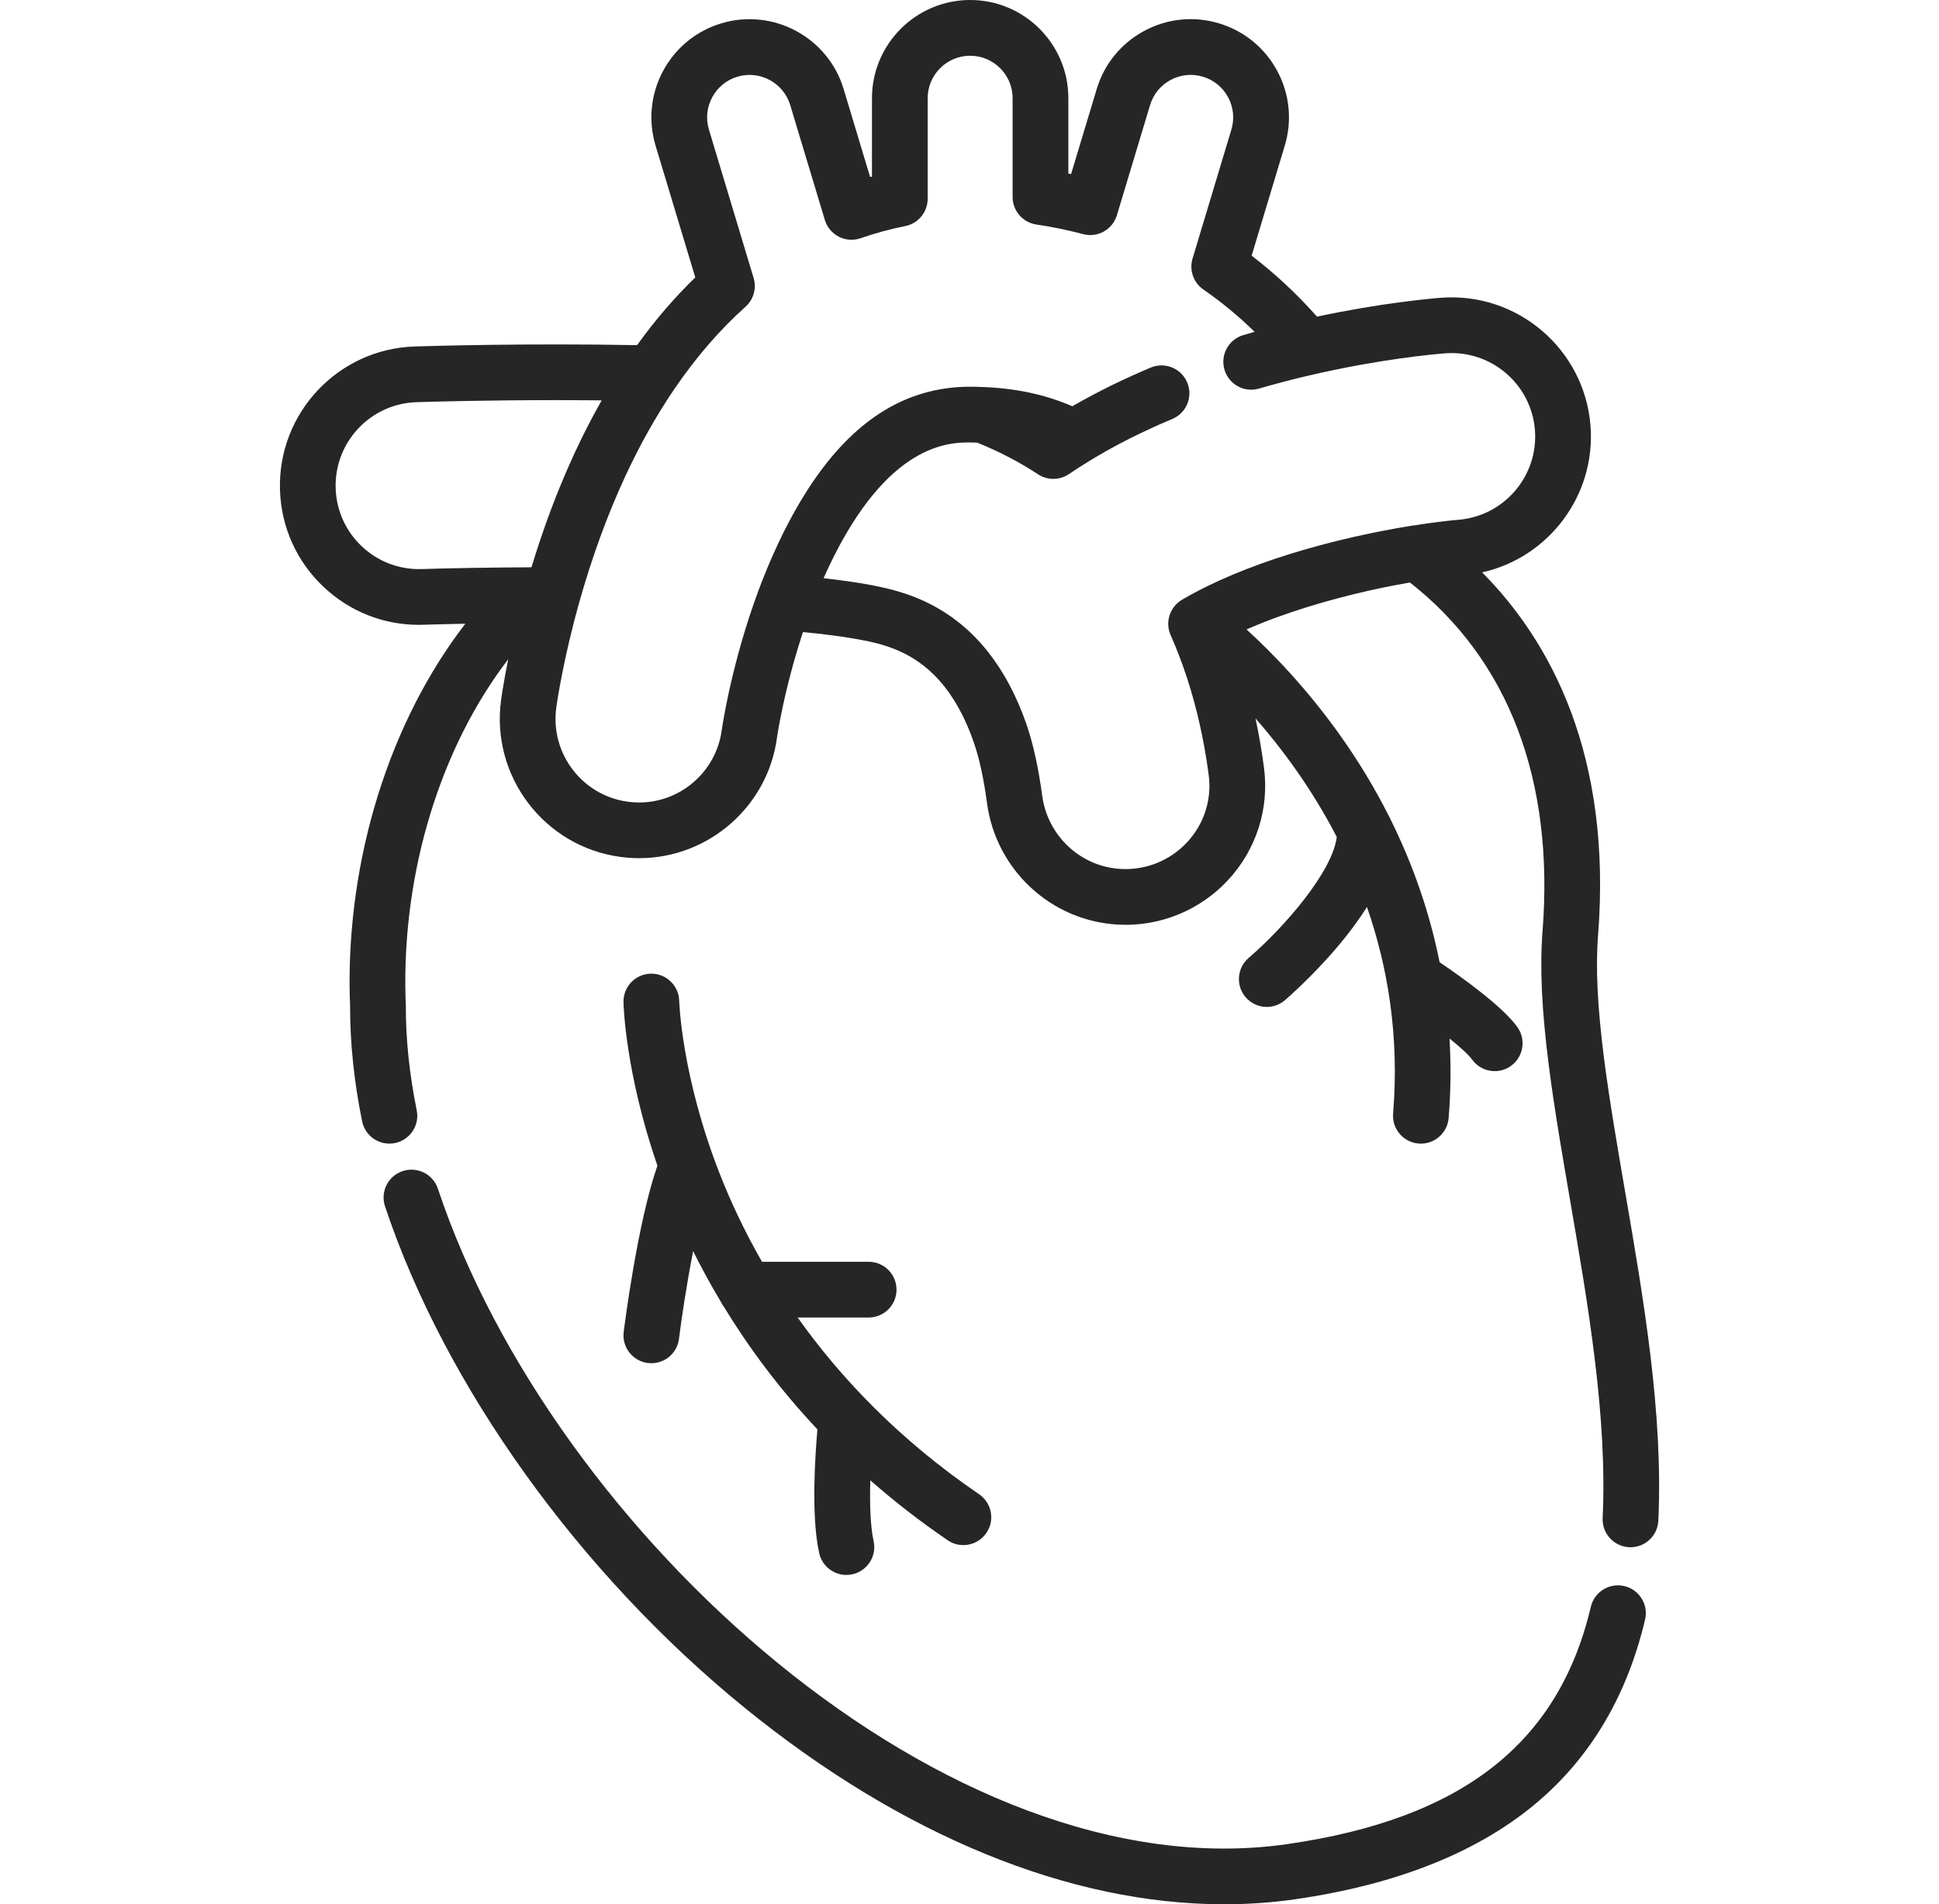 <svg width="56" height="55" viewBox="0 0 56 55" fill="none" xmlns="http://www.w3.org/2000/svg">
<path d="M28.277 43.157C25.949 41.569 24.26 39.775 23.037 38.053H25.088C25.532 38.053 25.892 37.693 25.892 37.248C25.892 36.804 25.532 36.443 25.088 36.443H22.007C21.481 35.526 21.082 34.658 20.782 33.89C19.68 31.073 19.617 28.93 19.616 28.909C19.606 28.465 19.239 28.114 18.795 28.122C18.351 28.131 17.998 28.499 18.007 28.943C18.009 29.032 18.06 30.976 18.986 33.667C18.405 35.339 18.03 38.336 18.013 38.47C17.958 38.911 18.272 39.313 18.713 39.367C18.747 39.371 18.78 39.373 18.813 39.373C19.213 39.373 19.56 39.075 19.61 38.667C19.672 38.164 19.82 37.144 20.019 36.136C20.252 36.606 20.517 37.094 20.816 37.594C20.839 37.642 20.866 37.687 20.897 37.728C21.6 38.882 22.487 40.093 23.608 41.284C23.539 42.064 23.423 43.81 23.66 44.86C23.744 45.234 24.076 45.488 24.444 45.488C24.503 45.488 24.562 45.481 24.622 45.468C25.056 45.37 25.328 44.94 25.23 44.506C25.133 44.075 25.117 43.404 25.135 42.755C25.812 43.349 26.554 43.93 27.37 44.486C27.509 44.581 27.667 44.626 27.823 44.626C28.08 44.626 28.332 44.503 28.488 44.275C28.739 43.908 28.644 43.407 28.277 43.157Z" fill="#262626"/>
<path d="M46.926 34.367C46.822 33.758 46.722 33.182 46.629 32.608C46.498 31.808 46.402 31.164 46.327 30.58C46.136 29.083 46.08 27.952 46.153 27.021C46.561 21.815 44.793 18.54 42.807 16.532C44.726 16.102 46.093 14.31 45.935 12.294C45.761 10.085 43.82 8.428 41.611 8.601C41.275 8.627 39.874 8.754 38.036 9.145C37.457 8.492 36.826 7.902 36.148 7.385L37.105 4.208C37.323 3.483 37.246 2.716 36.888 2.048C36.529 1.381 35.932 0.893 35.207 0.675C34.482 0.456 33.715 0.533 33.047 0.892C32.38 1.25 31.892 1.847 31.674 2.572L30.934 5.028C30.908 5.022 30.882 5.017 30.855 5.012V2.836C30.855 1.272 29.583 0 28.02 0C26.456 0 25.183 1.272 25.183 2.836V5.099C25.166 5.104 25.148 5.108 25.13 5.113L24.365 2.572C23.914 1.075 22.329 0.224 20.832 0.674C20.107 0.893 19.51 1.381 19.151 2.048C18.793 2.715 18.716 3.482 18.934 4.208L20.08 8.013C19.482 8.592 18.92 9.245 18.399 9.969C15.267 9.911 12.517 9.99 11.977 10.007C9.761 10.077 8.016 11.937 8.086 14.153C8.12 15.226 8.57 16.223 9.352 16.957C10.103 17.663 11.074 18.047 12.1 18.047C12.144 18.047 12.188 18.046 12.232 18.044C12.595 18.033 13.005 18.023 13.439 18.015C11.26 20.836 10.007 24.795 10.101 28.783C10.102 28.831 10.104 28.88 10.107 28.928C10.109 28.977 10.112 29.027 10.111 29.077C10.11 30.134 10.227 31.247 10.458 32.386C10.547 32.821 10.972 33.103 11.407 33.014C11.843 32.925 12.124 32.5 12.035 32.065C11.825 31.032 11.72 30.027 11.721 29.078C11.721 29.003 11.718 28.929 11.714 28.855C11.713 28.818 11.711 28.782 11.71 28.745C11.625 25.133 12.738 21.567 14.678 19.041C14.541 19.716 14.481 20.15 14.47 20.23C14.177 22.43 15.727 24.458 17.924 24.75C18.102 24.774 18.282 24.786 18.46 24.786C20.465 24.786 22.176 23.288 22.44 21.305C22.44 21.304 22.442 21.288 22.447 21.259C22.447 21.258 22.447 21.256 22.447 21.255C22.449 21.246 22.45 21.237 22.452 21.226C22.452 21.224 22.452 21.222 22.453 21.22C22.454 21.209 22.456 21.197 22.459 21.185C22.459 21.182 22.459 21.18 22.46 21.177C22.462 21.165 22.464 21.151 22.466 21.137C22.467 21.133 22.468 21.128 22.469 21.124C22.471 21.109 22.474 21.092 22.477 21.075C22.478 21.072 22.478 21.07 22.478 21.067C22.482 21.047 22.486 21.026 22.49 21.004C22.49 21.003 22.49 21.002 22.49 21.001C22.499 20.954 22.508 20.902 22.519 20.846C22.52 20.84 22.521 20.834 22.522 20.828C22.526 20.807 22.531 20.784 22.535 20.761C22.537 20.751 22.539 20.741 22.541 20.731C22.545 20.711 22.549 20.691 22.553 20.671C22.556 20.658 22.558 20.646 22.561 20.633C22.565 20.613 22.569 20.593 22.573 20.572C22.576 20.559 22.579 20.545 22.581 20.532C22.586 20.512 22.59 20.49 22.595 20.469C22.598 20.454 22.601 20.439 22.604 20.424C22.609 20.403 22.613 20.381 22.618 20.359C22.622 20.344 22.625 20.328 22.628 20.312C22.634 20.289 22.639 20.266 22.644 20.242C22.647 20.227 22.651 20.211 22.654 20.195C22.66 20.169 22.666 20.143 22.672 20.116C22.676 20.102 22.679 20.088 22.682 20.073C22.691 20.034 22.701 19.995 22.71 19.954C22.713 19.94 22.717 19.925 22.721 19.911C22.728 19.881 22.735 19.85 22.743 19.819C22.748 19.799 22.753 19.779 22.758 19.759C22.764 19.734 22.77 19.71 22.776 19.685C22.782 19.663 22.787 19.641 22.793 19.619C22.799 19.595 22.805 19.57 22.812 19.545C22.818 19.523 22.824 19.499 22.83 19.476C22.836 19.452 22.843 19.428 22.849 19.403C22.856 19.379 22.862 19.355 22.869 19.331C22.875 19.306 22.882 19.282 22.889 19.257C22.896 19.232 22.902 19.207 22.909 19.182C22.916 19.157 22.924 19.132 22.931 19.106C22.938 19.081 22.945 19.056 22.952 19.031C22.959 19.005 22.967 18.979 22.975 18.953C22.982 18.927 22.99 18.902 22.997 18.876C23.005 18.849 23.013 18.823 23.021 18.797C23.029 18.771 23.036 18.745 23.044 18.718C23.054 18.688 23.063 18.657 23.073 18.627C23.087 18.579 23.102 18.532 23.117 18.484C23.126 18.458 23.134 18.431 23.142 18.404C23.152 18.375 23.161 18.346 23.171 18.317C23.177 18.297 23.184 18.276 23.191 18.256C23.219 18.258 23.248 18.261 23.276 18.264C23.314 18.268 23.353 18.271 23.391 18.276C23.465 18.283 23.538 18.291 23.611 18.299C23.644 18.303 23.678 18.306 23.712 18.31C23.808 18.322 23.901 18.333 23.992 18.345C23.999 18.345 24.007 18.346 24.014 18.347C24.108 18.359 24.198 18.372 24.287 18.385C24.316 18.389 24.344 18.393 24.373 18.398C24.433 18.407 24.493 18.416 24.55 18.425C24.581 18.43 24.61 18.435 24.64 18.44C24.696 18.45 24.75 18.459 24.803 18.469C24.828 18.474 24.854 18.478 24.878 18.483C24.953 18.497 25.026 18.512 25.095 18.526C25.728 18.664 26.543 18.93 27.239 19.782L27.24 19.784C27.259 19.808 27.277 19.831 27.297 19.855C27.338 19.908 27.379 19.963 27.419 20.02C27.441 20.052 27.463 20.086 27.485 20.12C27.502 20.145 27.519 20.169 27.535 20.195C27.764 20.554 27.962 20.973 28.125 21.445C28.284 21.904 28.412 22.491 28.505 23.191C28.762 25.118 30.349 26.596 32.281 26.704C32.357 26.708 32.433 26.71 32.509 26.71C32.509 26.71 32.509 26.71 32.509 26.71C32.581 26.71 32.652 26.709 32.723 26.705C32.754 26.703 32.784 26.7 32.814 26.698C32.855 26.695 32.897 26.692 32.938 26.688C32.971 26.684 33.004 26.679 33.037 26.675C33.075 26.67 33.113 26.665 33.151 26.659C33.184 26.654 33.217 26.647 33.25 26.641C33.287 26.634 33.324 26.627 33.361 26.619C33.394 26.612 33.426 26.604 33.459 26.596C33.496 26.587 33.533 26.578 33.57 26.568C33.602 26.56 33.633 26.55 33.664 26.541C33.702 26.529 33.738 26.518 33.775 26.506C33.806 26.496 33.836 26.485 33.867 26.474C33.904 26.461 33.94 26.448 33.977 26.433C34.007 26.422 34.036 26.41 34.065 26.397C34.102 26.382 34.138 26.366 34.175 26.35C34.203 26.337 34.231 26.324 34.26 26.31C34.296 26.292 34.332 26.274 34.368 26.256C34.395 26.241 34.423 26.227 34.45 26.212C34.486 26.192 34.521 26.172 34.556 26.151C34.582 26.136 34.609 26.12 34.635 26.104C34.67 26.082 34.705 26.059 34.739 26.036C34.764 26.02 34.789 26.003 34.814 25.986C34.849 25.962 34.883 25.936 34.917 25.911C34.941 25.893 34.965 25.876 34.988 25.858C35.023 25.831 35.057 25.802 35.091 25.774C35.112 25.756 35.134 25.739 35.155 25.721C35.192 25.689 35.227 25.655 35.264 25.622C35.281 25.605 35.298 25.59 35.315 25.574C35.367 25.523 35.419 25.471 35.468 25.418C36.283 24.539 36.661 23.357 36.505 22.172C36.442 21.689 36.359 21.213 36.26 20.748C37.031 21.628 37.885 22.777 38.607 24.174C38.483 25.182 37.082 26.792 36.062 27.667C35.725 27.956 35.685 28.464 35.974 28.801C36.133 28.987 36.359 29.083 36.586 29.083C36.771 29.083 36.957 29.019 37.109 28.889C37.14 28.863 37.889 28.219 38.638 27.333C38.97 26.941 39.25 26.561 39.479 26.196C40.079 27.921 40.418 29.917 40.234 32.16C40.197 32.603 40.527 32.991 40.97 33.028C40.992 33.03 41.014 33.031 41.037 33.031C41.451 33.031 41.803 32.712 41.838 32.291C41.901 31.522 41.908 30.755 41.863 29.995C42.172 30.243 42.415 30.463 42.513 30.6C42.67 30.82 42.918 30.937 43.169 30.937C43.331 30.937 43.494 30.888 43.636 30.787C43.998 30.529 44.081 30.026 43.823 29.664C43.389 29.057 42.173 28.194 41.577 27.791C41.294 26.38 40.822 25.002 40.166 23.678C40.15 23.639 40.132 23.602 40.11 23.566C39.713 22.779 39.252 22.012 38.726 21.269C37.736 19.87 36.719 18.834 36.001 18.18C37.096 17.698 38.354 17.327 39.511 17.065C39.561 17.054 39.612 17.042 39.661 17.031C39.668 17.03 39.675 17.028 39.682 17.027C40.076 16.941 40.43 16.874 40.721 16.824C43.569 19.057 44.892 22.531 44.55 26.895C44.468 27.94 44.526 29.175 44.732 30.785C44.809 31.387 44.907 32.049 45.041 32.868C45.136 33.449 45.236 34.027 45.341 34.64C45.873 37.731 46.423 40.928 46.286 43.845C46.265 44.289 46.608 44.666 47.052 44.687C47.065 44.688 47.078 44.688 47.091 44.688C47.518 44.688 47.874 44.352 47.894 43.921C48.038 40.828 47.473 37.543 46.926 34.367ZM15.803 15.017C15.803 15.017 15.803 15.017 15.803 15.017C15.773 15.1 15.744 15.184 15.714 15.267C15.702 15.303 15.69 15.338 15.678 15.373C15.648 15.459 15.618 15.545 15.589 15.632C15.583 15.65 15.577 15.669 15.571 15.688C15.51 15.872 15.45 16.057 15.393 16.245C15.391 16.248 15.39 16.252 15.389 16.255C15.376 16.298 15.362 16.341 15.349 16.384C15.332 16.385 15.316 16.385 15.3 16.385C15.285 16.385 15.27 16.385 15.256 16.385C15.255 16.385 15.255 16.385 15.255 16.385C14.152 16.391 13.042 16.409 12.18 16.436C11.537 16.456 10.923 16.225 10.454 15.784C9.985 15.344 9.715 14.746 9.694 14.102C9.652 12.773 10.699 11.658 12.028 11.616C12.421 11.603 14.004 11.557 16.051 11.557C16.475 11.557 16.92 11.559 17.377 11.564C17.175 11.919 16.981 12.287 16.794 12.668C16.793 12.671 16.791 12.675 16.789 12.678C16.727 12.806 16.665 12.934 16.605 13.064C16.549 13.184 16.495 13.304 16.442 13.424C16.423 13.467 16.404 13.51 16.386 13.553C16.352 13.631 16.318 13.708 16.285 13.786C16.263 13.839 16.24 13.893 16.218 13.947C16.19 14.014 16.163 14.081 16.136 14.148C16.112 14.208 16.087 14.268 16.063 14.329C16.04 14.389 16.017 14.448 15.994 14.507C15.929 14.675 15.865 14.845 15.803 15.017ZM40.846 15.174C40.832 15.175 40.818 15.176 40.803 15.178C39.748 15.346 37.322 15.808 35.209 16.77C35.198 16.775 35.188 16.779 35.178 16.784C35.104 16.818 35.029 16.853 34.956 16.889C34.934 16.899 34.912 16.91 34.89 16.92C34.828 16.951 34.766 16.982 34.705 17.013C34.679 17.026 34.653 17.039 34.627 17.052C34.568 17.083 34.508 17.115 34.449 17.147C34.425 17.16 34.401 17.172 34.378 17.185C34.297 17.23 34.217 17.275 34.138 17.321C34.136 17.322 34.135 17.323 34.133 17.325C34.12 17.332 34.108 17.341 34.095 17.349C34.086 17.355 34.077 17.361 34.068 17.368C34.058 17.375 34.048 17.384 34.038 17.392C34.027 17.4 34.017 17.409 34.007 17.418C33.999 17.425 33.991 17.433 33.983 17.44C33.972 17.451 33.961 17.462 33.95 17.474C33.944 17.481 33.938 17.488 33.932 17.495C33.92 17.509 33.909 17.522 33.899 17.537C33.896 17.54 33.893 17.544 33.89 17.548C33.888 17.551 33.886 17.554 33.884 17.558C33.874 17.572 33.864 17.587 33.855 17.602C33.85 17.61 33.846 17.618 33.841 17.626C33.834 17.64 33.827 17.654 33.82 17.668C33.815 17.677 33.81 17.686 33.806 17.696C33.801 17.709 33.796 17.722 33.791 17.734C33.787 17.746 33.783 17.756 33.779 17.768C33.775 17.779 33.772 17.791 33.769 17.803C33.763 17.825 33.758 17.848 33.754 17.87C33.751 17.884 33.748 17.898 33.746 17.912C33.745 17.922 33.745 17.931 33.744 17.941C33.742 17.954 33.741 17.967 33.74 17.98C33.74 17.983 33.74 17.986 33.74 17.988C33.74 17.997 33.74 18.006 33.74 18.015C33.74 18.031 33.74 18.048 33.741 18.064C33.742 18.073 33.743 18.081 33.744 18.09C33.745 18.106 33.747 18.123 33.749 18.139C33.751 18.148 33.753 18.158 33.754 18.167C33.757 18.177 33.758 18.188 33.76 18.198C33.761 18.203 33.763 18.208 33.764 18.212C33.767 18.223 33.77 18.234 33.773 18.245C33.777 18.258 33.781 18.27 33.786 18.283C33.79 18.296 33.795 18.308 33.8 18.321C33.803 18.328 33.805 18.334 33.808 18.341C33.986 18.746 34.146 19.163 34.282 19.579C34.569 20.458 34.779 21.401 34.908 22.383C34.92 22.472 34.927 22.56 34.929 22.648C34.941 23.265 34.714 23.864 34.287 24.324C33.793 24.856 33.095 25.137 32.366 25.097C31.207 25.032 30.254 24.141 30.099 22.978C29.991 22.172 29.839 21.48 29.645 20.919C29.368 20.119 29.002 19.425 28.558 18.858C28.554 18.853 28.55 18.848 28.547 18.843C28.535 18.829 28.524 18.814 28.513 18.8L28.504 18.789C28.5 18.784 28.496 18.779 28.492 18.774C27.468 17.514 26.257 17.132 25.434 16.954C25.359 16.938 25.28 16.922 25.199 16.906C25.18 16.902 25.16 16.898 25.14 16.895C25.057 16.879 24.973 16.864 24.886 16.849C24.881 16.849 24.876 16.848 24.872 16.847C24.787 16.833 24.699 16.819 24.609 16.806C24.586 16.802 24.563 16.799 24.54 16.796C24.445 16.782 24.348 16.768 24.247 16.755C24.239 16.754 24.23 16.753 24.222 16.752C24.127 16.74 24.028 16.728 23.928 16.716C23.903 16.713 23.879 16.71 23.855 16.707C23.832 16.705 23.809 16.702 23.786 16.699L23.803 16.661C23.851 16.555 23.898 16.451 23.946 16.35C25.643 12.779 27.431 12.779 28.019 12.779C28.088 12.779 28.154 12.782 28.222 12.784C28.849 13.036 29.44 13.344 29.98 13.699C30.253 13.878 30.606 13.875 30.876 13.691C31.074 13.556 31.28 13.425 31.491 13.296C31.535 13.269 31.58 13.243 31.624 13.216C31.69 13.177 31.756 13.139 31.823 13.1C31.866 13.075 31.908 13.051 31.951 13.026C32.031 12.981 32.112 12.937 32.194 12.893C32.226 12.876 32.258 12.858 32.291 12.84C32.397 12.784 32.505 12.728 32.613 12.673C32.662 12.649 32.712 12.625 32.761 12.6C32.829 12.567 32.897 12.534 32.965 12.501C33.02 12.475 33.074 12.449 33.129 12.424C33.197 12.392 33.265 12.361 33.334 12.329C33.388 12.305 33.441 12.281 33.495 12.257C33.583 12.218 33.673 12.18 33.762 12.142C33.794 12.128 33.825 12.115 33.856 12.101C34.189 11.962 34.38 11.625 34.347 11.283C34.34 11.204 34.32 11.125 34.288 11.048C34.117 10.638 33.645 10.445 33.235 10.616C33.049 10.694 32.866 10.775 32.685 10.856C32.657 10.869 32.629 10.882 32.6 10.895C32.421 10.977 32.245 11.06 32.071 11.145C32.059 11.152 32.046 11.158 32.034 11.164C31.871 11.245 31.712 11.327 31.554 11.41C31.528 11.424 31.502 11.438 31.476 11.452C31.314 11.539 31.156 11.627 31 11.716C30.99 11.722 30.979 11.728 30.969 11.734C30.188 11.393 29.326 11.211 28.354 11.177C28.232 11.172 28.124 11.169 28.019 11.169C27.448 11.169 26.907 11.261 26.394 11.446C24.855 12.001 23.569 13.393 22.492 15.659C22.431 15.788 22.371 15.92 22.312 16.054L22.304 16.071C22.264 16.162 22.225 16.254 22.185 16.348C22.181 16.358 22.177 16.368 22.172 16.378C22.17 16.385 22.167 16.391 22.164 16.397C22.133 16.472 22.104 16.546 22.074 16.621C22.054 16.672 22.033 16.722 22.013 16.773L22.004 16.796C21.962 16.903 21.922 17.011 21.882 17.117C21.882 17.117 21.882 17.118 21.882 17.118C21.882 17.119 21.881 17.12 21.881 17.122C21.881 17.122 21.881 17.122 21.881 17.122C21.519 18.106 21.269 19.034 21.106 19.745C21.101 19.764 21.097 19.783 21.093 19.802C21.087 19.829 21.08 19.857 21.074 19.884C21.071 19.898 21.068 19.911 21.065 19.925C21.049 20.001 21.033 20.074 21.018 20.143C21.015 20.159 21.012 20.174 21.009 20.189C20.992 20.267 20.977 20.34 20.964 20.408C20.956 20.45 20.948 20.49 20.941 20.528C20.935 20.559 20.929 20.588 20.924 20.617C20.901 20.739 20.884 20.84 20.871 20.916C20.868 20.937 20.865 20.956 20.862 20.972C20.854 21.026 20.848 21.062 20.846 21.078C20.845 21.084 20.844 21.088 20.844 21.089C20.686 22.28 19.661 23.178 18.46 23.178C18.352 23.178 18.243 23.171 18.136 23.156C16.818 22.981 15.889 21.764 16.065 20.444C16.066 20.44 16.066 20.433 16.068 20.424C16.068 20.423 16.068 20.422 16.068 20.421C16.068 20.42 16.068 20.419 16.068 20.419C16.096 20.226 16.275 19.018 16.727 17.405C16.912 16.747 17.116 16.111 17.34 15.5C17.34 15.499 17.34 15.498 17.341 15.497C17.393 15.353 17.447 15.211 17.501 15.07C17.506 15.057 17.511 15.044 17.516 15.032C17.57 14.893 17.625 14.756 17.681 14.62C17.69 14.598 17.699 14.576 17.708 14.554C17.754 14.444 17.8 14.335 17.848 14.226C17.862 14.193 17.877 14.159 17.892 14.125C17.948 13.997 18.006 13.869 18.064 13.743C18.119 13.624 18.176 13.506 18.233 13.39C18.259 13.335 18.287 13.282 18.314 13.228C18.344 13.168 18.373 13.108 18.404 13.049C18.439 12.98 18.476 12.911 18.512 12.842C18.534 12.801 18.555 12.761 18.577 12.72C18.619 12.643 18.661 12.567 18.703 12.491C18.72 12.461 18.737 12.43 18.754 12.4C18.8 12.319 18.846 12.239 18.892 12.16C18.906 12.136 18.921 12.112 18.935 12.088C18.984 12.006 19.033 11.924 19.082 11.844C19.095 11.824 19.107 11.804 19.119 11.784C19.171 11.701 19.223 11.619 19.276 11.537C19.286 11.523 19.295 11.508 19.305 11.493C19.361 11.408 19.418 11.322 19.474 11.239C20.099 10.322 20.785 9.527 21.53 8.861C21.764 8.652 21.855 8.328 21.765 8.029L20.475 3.744C20.38 3.43 20.414 3.099 20.569 2.81C20.724 2.522 20.982 2.31 21.295 2.216C21.943 2.021 22.628 2.389 22.823 3.037L23.822 6.352C23.885 6.562 24.031 6.737 24.227 6.837C24.423 6.937 24.651 6.952 24.858 6.88C25.277 6.733 25.709 6.616 26.143 6.53C26.52 6.456 26.792 6.125 26.792 5.741V2.836C26.792 2.16 27.343 1.61 28.019 1.61C28.695 1.61 29.245 2.16 29.245 2.836V5.689C29.245 6.088 29.538 6.427 29.933 6.485C30.389 6.552 30.842 6.645 31.279 6.762C31.699 6.874 32.132 6.632 32.257 6.216L33.215 3.036C33.309 2.723 33.52 2.464 33.809 2.309C34.097 2.155 34.429 2.121 34.743 2.216C35.056 2.31 35.314 2.521 35.469 2.81C35.624 3.098 35.658 3.43 35.563 3.744L34.442 7.468C34.341 7.803 34.468 8.164 34.755 8.362C35.277 8.723 35.772 9.132 36.236 9.585C36.231 9.587 36.226 9.588 36.221 9.589C36.119 9.618 36.015 9.647 35.911 9.677C35.484 9.802 35.239 10.248 35.363 10.675C35.394 10.782 35.446 10.877 35.511 10.958C35.709 11.201 36.041 11.316 36.361 11.223C36.48 11.188 36.6 11.154 36.721 11.121C36.735 11.117 36.748 11.114 36.762 11.11C37.009 11.042 37.26 10.977 37.512 10.915C37.517 10.914 37.523 10.913 37.528 10.911C37.652 10.881 37.776 10.852 37.901 10.823C39.865 10.371 41.393 10.232 41.737 10.205C43.063 10.102 44.226 11.095 44.33 12.42C44.434 13.744 43.442 14.907 42.116 15.013C41.817 15.038 41.377 15.09 40.846 15.174Z" fill="#262626"/>
<path d="M46.913 45.81C46.48 45.708 46.047 45.976 45.945 46.408C45.012 50.358 42.224 52.536 37.172 53.263C27.379 54.67 15.947 44.243 12.647 34.333C12.506 33.911 12.051 33.684 11.629 33.824C11.207 33.964 10.979 34.42 11.12 34.842C12.847 40.029 16.733 45.445 21.513 49.33C26.07 53.032 30.907 55 35.353 55C36.046 55 36.73 54.952 37.401 54.856C40.389 54.426 42.764 53.465 44.46 52C45.976 50.691 47.002 48.934 47.511 46.778C47.614 46.346 47.346 45.912 46.913 45.81Z" fill="#262626"/>
</svg>
